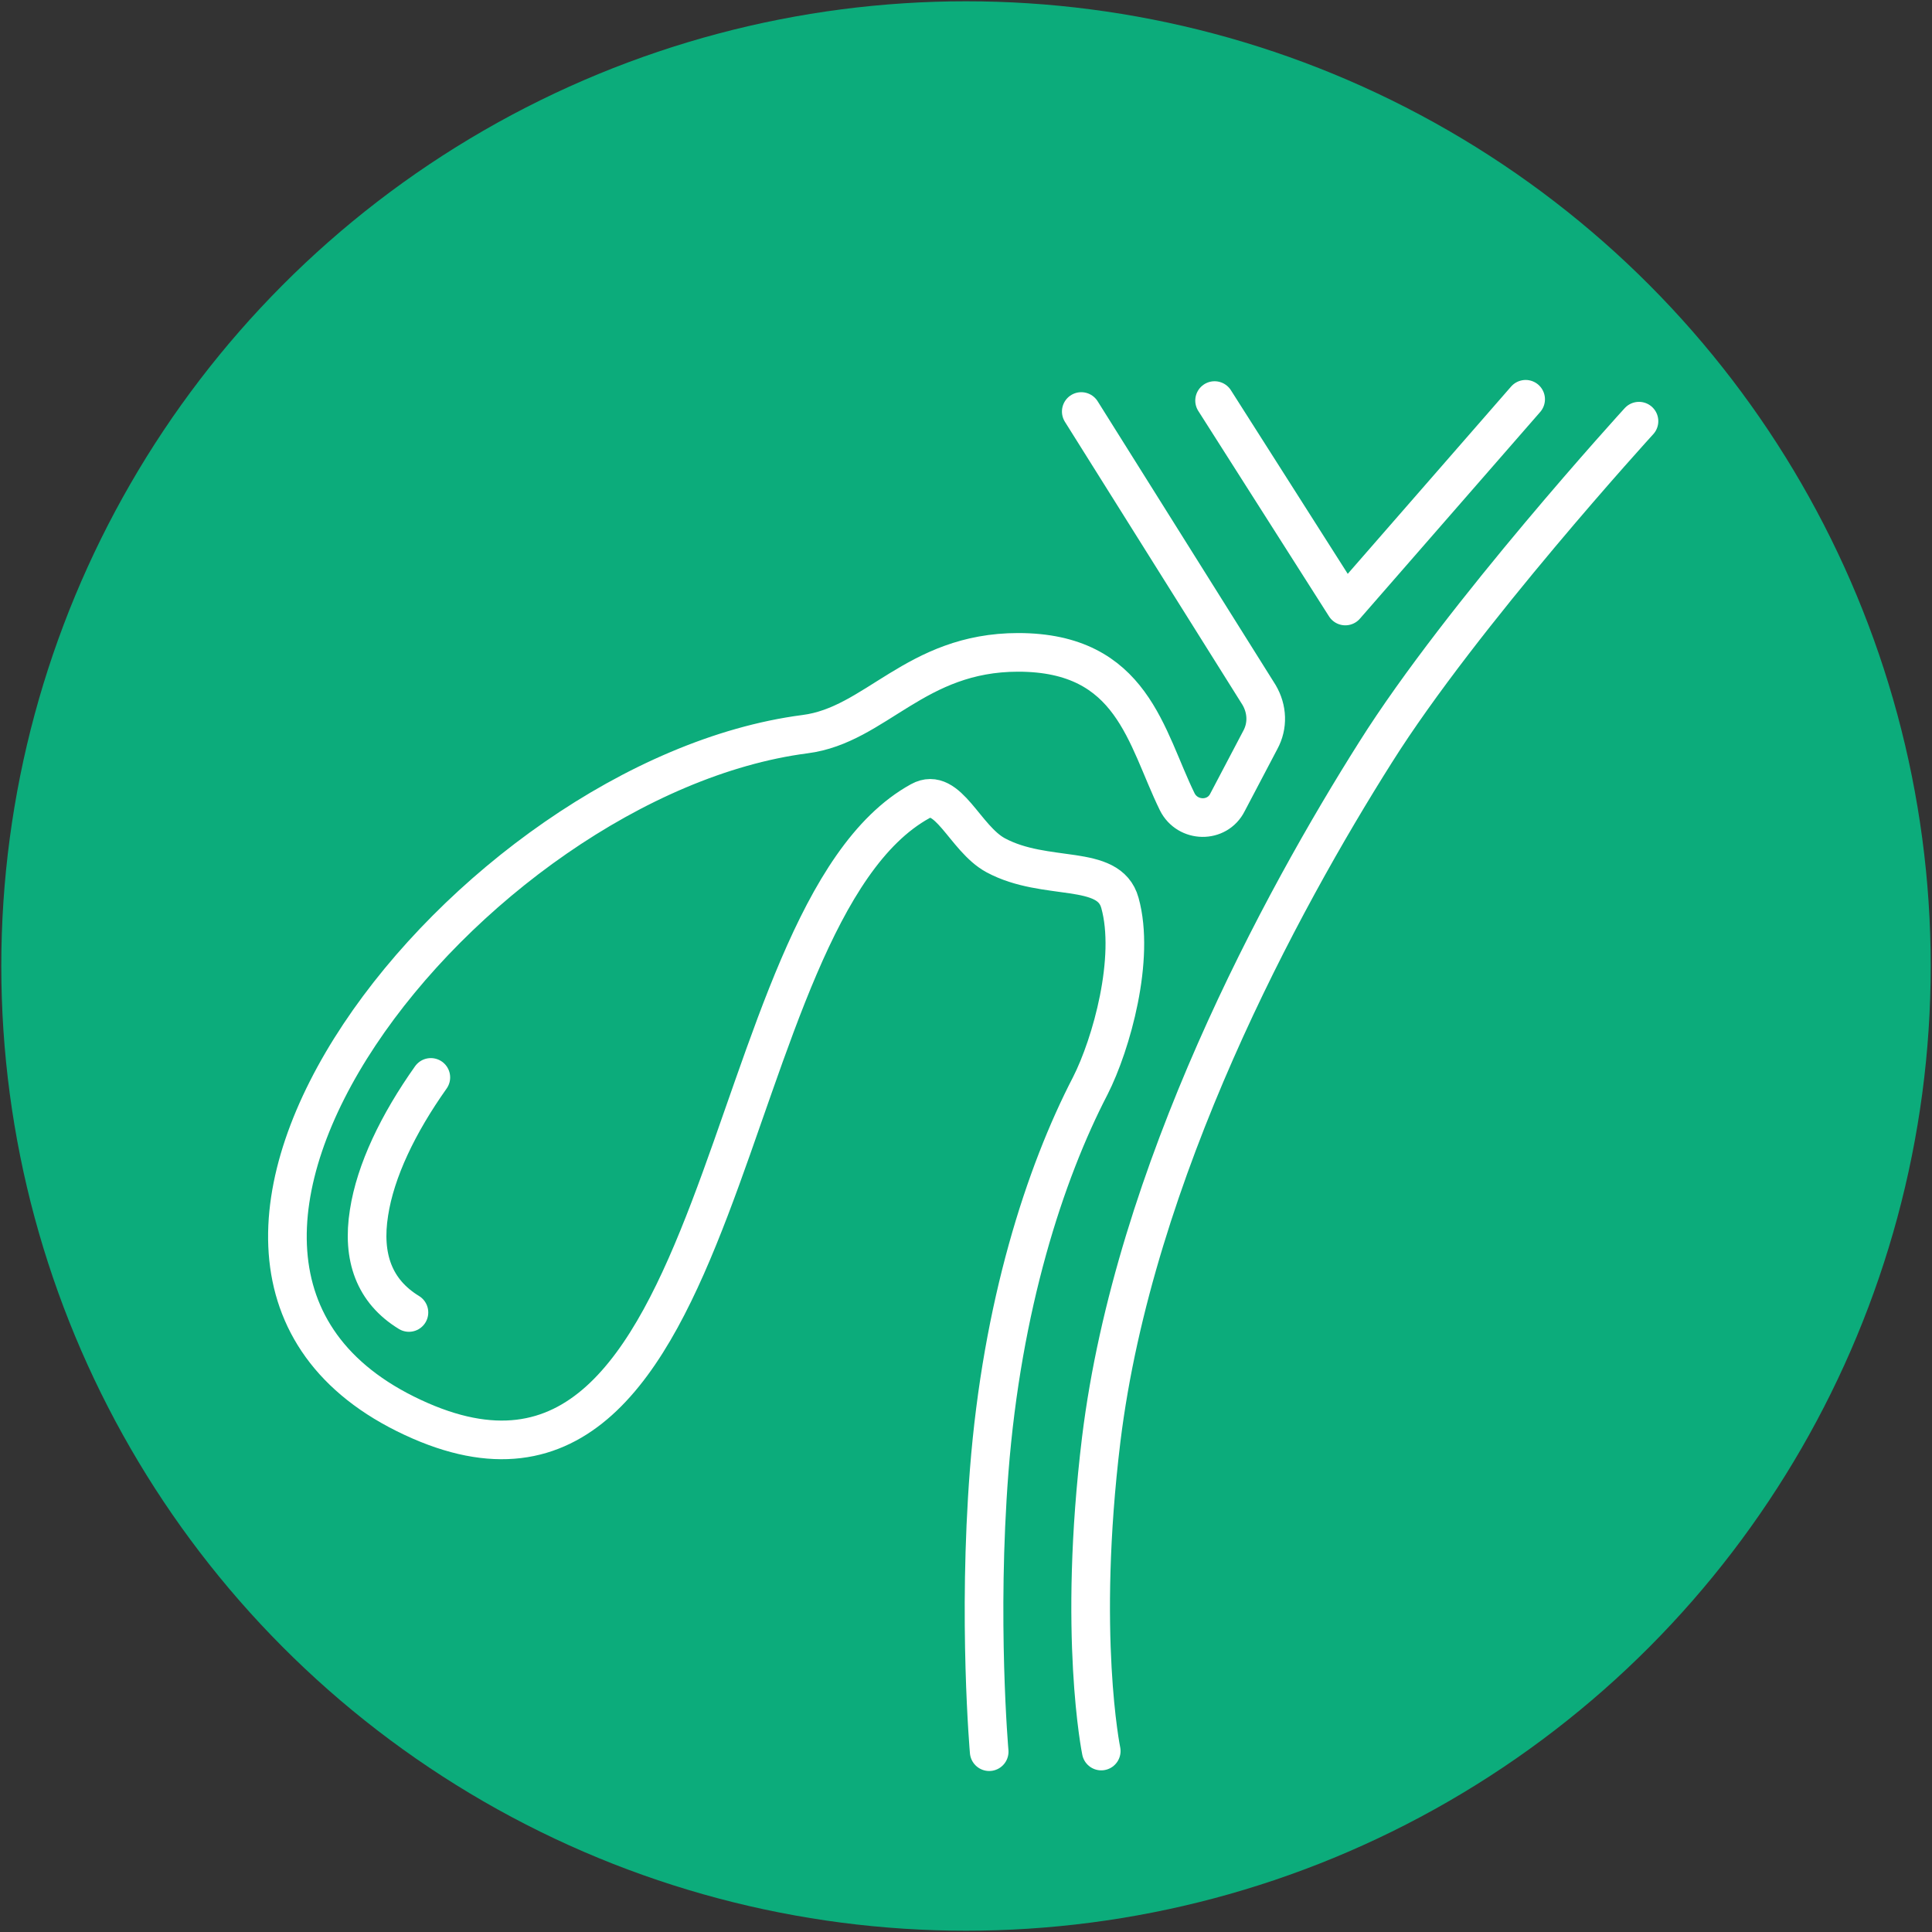 <?xml version="1.0" encoding="UTF-8"?> <!-- Generator: Adobe Illustrator 26.5.0, SVG Export Plug-In . SVG Version: 6.00 Build 0) --> <svg xmlns="http://www.w3.org/2000/svg" xmlns:xlink="http://www.w3.org/1999/xlink" x="0px" y="0px" viewBox="0 0 300 300" style="enable-background:new 0 0 300 300;" xml:space="preserve"><rect x="0" y="0" width="300" height="300" fill="#333333" stroke="none"/> <style type="text/css"> .st0{fill:#FFFFFF;} .st1{fill:#0CAC7B;} .st2{fill:#1189C5;} .st3{fill:#516166;} .st4{fill:none;stroke:#516166;stroke-width:0.952;stroke-miterlimit:10;} .st5{fill:#7E878D;} .st6{fill:#F2F2F2;} .st7{fill:#213F7E;} .st8{fill:none;} .st9{fill:none;stroke:#3F4447;stroke-width:0.85;stroke-linecap:round;stroke-linejoin:round;stroke-miterlimit:10;} .st10{fill:#27466B;} .st11{fill:#3C4051;} .st12{fill:none;stroke:#0CAC7B;stroke-width:9;stroke-linecap:round;stroke-linejoin:round;stroke-miterlimit:22.926;} .st13{fill:none;stroke:#213F7E;stroke-width:9;stroke-linecap:round;stroke-linejoin:round;stroke-miterlimit:22.926;} .st14{fill:none;stroke:#213F7E;stroke-width:9;stroke-linecap:round;stroke-linejoin:round;stroke-miterlimit:10;} .st15{fill:none;stroke:#213F7E;stroke-width:9;stroke-miterlimit:10;} .st16{fill:none;stroke:#66A4FF;stroke-width:2.72;stroke-linejoin:round;stroke-miterlimit:10;} .st17{fill:none;stroke:#66A4FF;stroke-width:2.72;stroke-linecap:round;stroke-linejoin:round;stroke-miterlimit:10;} .st18{fill:#66A4FF;} .st19{fill:none;stroke:#213F7E;stroke-width:7;stroke-linecap:round;stroke-miterlimit:10;} .st20{fill:none;stroke:#213F7E;stroke-width:6.913;stroke-linecap:round;stroke-miterlimit:10;} .st21{fill:none;stroke:#222831;stroke-width:4.29;stroke-linecap:round;stroke-linejoin:round;stroke-miterlimit:10;} .st22{fill:none;stroke:#213F7E;stroke-width:9.189;stroke-linecap:round;stroke-linejoin:round;stroke-miterlimit:10;} .st23{fill:#344154;} .st24{fill:none;stroke:#344154;stroke-width:1.339;stroke-linecap:round;stroke-linejoin:round;stroke-miterlimit:10;} .st25{fill:#FFC524;} .st26{fill:#35B4CF;} .st27{fill:none;stroke:#344154;stroke-width:1.339;stroke-linecap:round;stroke-linejoin:round;} .st28{fill:none;stroke:#344154;stroke-width:1.339;stroke-linecap:round;stroke-linejoin:round;stroke-dasharray:0,4.582;} .st29{fill:none;stroke:#344154;stroke-width:1.339;stroke-linecap:round;stroke-linejoin:round;stroke-miterlimit:10;stroke-dasharray:0,4.465;} .st30{fill:none;stroke:#344154;stroke-width:1.339;stroke-linecap:round;stroke-linejoin:round;stroke-dasharray:0,4.407;} .st31{fill:none;stroke:#344154;stroke-width:1.339;stroke-linecap:round;stroke-linejoin:round;stroke-dasharray:0,4.263;} .st32{fill:none;stroke:#344154;stroke-width:1.339;stroke-linecap:round;stroke-linejoin:round;stroke-dasharray:0,4.144;} .st33{fill:none;stroke:#344154;stroke-width:1.339;stroke-linecap:round;stroke-linejoin:round;stroke-dasharray:0,4.376;} .st34{fill:none;stroke:#344154;stroke-width:1.339;stroke-linecap:round;stroke-linejoin:round;stroke-dasharray:0,4.572;} .st35{fill:none;stroke:#344154;stroke-width:1.339;stroke-linecap:round;stroke-linejoin:round;stroke-dasharray:0,3.768;} .st36{fill:none;stroke:#344154;stroke-width:1.339;stroke-linecap:round;stroke-linejoin:round;stroke-dasharray:0,4.418;} .st37{fill:none;stroke:#344154;stroke-width:1.339;stroke-linecap:round;stroke-linejoin:round;stroke-dasharray:0,4.883;} .st38{fill:#001836;} .st39{fill:none;stroke:#FFFFFF;stroke-width:3.085;stroke-linecap:round;stroke-linejoin:round;stroke-miterlimit:10;} .st40{fill:none;stroke:#FFFFFF;stroke-width:6;stroke-linecap:round;stroke-linejoin:round;stroke-miterlimit:10;} .st41{fill:none;stroke:#FFFFFF;stroke-width:3.085;stroke-miterlimit:10;} .st42{fill:none;stroke:#213F7E;stroke-width:9;stroke-linecap:round;stroke-linejoin:round;stroke-miterlimit:28.346;} .st43{fill:none;stroke:#000000;stroke-width:2.449;stroke-linecap:round;stroke-linejoin:round;stroke-miterlimit:10;} .st44{fill:none;stroke:#000000;stroke-width:2.449;stroke-linecap:round;stroke-linejoin:round;} .st45{fill:none;stroke:#000000;stroke-width:2.449;stroke-linecap:round;stroke-linejoin:round;stroke-dasharray:4.554,7.59;} .st46{fill:none;stroke:#000000;stroke-width:2.449;stroke-linecap:round;stroke-linejoin:round;stroke-miterlimit:10;stroke-dasharray:1.53,4.591;} .st47{fill:none;stroke:#000000;stroke-width:2.449;stroke-linecap:round;stroke-linejoin:round;stroke-miterlimit:10;stroke-dasharray:4.591,7.651;} .st48{fill:none;stroke:#344154;stroke-width:1.963;stroke-linecap:round;stroke-linejoin:round;stroke-miterlimit:10;} .st49{fill:#F2DDDE;} .st50{fill:none;stroke:#344154;stroke-width:1.963;stroke-linecap:round;stroke-miterlimit:10;} .st51{fill:#89ABE3;} .st52{fill:none;stroke:#344154;stroke-width:1.963;stroke-linecap:round;stroke-linejoin:round;stroke-miterlimit:10;stroke-dasharray:4.579,6.542;} .st53{fill:none;stroke:#344154;stroke-width:1.963;stroke-miterlimit:10;} .st54{fill:none;stroke:#344154;stroke-width:1.963;stroke-linecap:round;stroke-linejoin:round;} .st55{fill:none;stroke:#344154;stroke-width:1.963;stroke-linecap:round;stroke-linejoin:round;stroke-dasharray:4.48,6.4;} .st56{fill:none;stroke:#213F7E;stroke-width:9;stroke-linecap:round;stroke-miterlimit:10;} .st57{fill:none;stroke:#0CAC7B;stroke-width:10;stroke-linecap:round;stroke-linejoin:round;stroke-miterlimit:10;} .st58{fill:none;stroke:#FFFFFF;stroke-width:6.739;stroke-linecap:round;stroke-linejoin:round;stroke-miterlimit:10;} .st59{fill:none;stroke:#FFFFFF;stroke-width:7.089;stroke-linecap:round;stroke-linejoin:round;stroke-miterlimit:10;} .st60{fill:none;stroke:#FFFFFF;stroke-width:7.089;stroke-linecap:round;stroke-miterlimit:10;} .st61{fill:none;stroke:#FFFFFF;stroke-width:7.039;stroke-linecap:round;stroke-linejoin:round;stroke-miterlimit:10;} .st62{fill:none;stroke:#FFFFFF;stroke-width:7.039;stroke-linecap:round;stroke-miterlimit:10;} .st63{fill:none;stroke:#FFFFFF;stroke-width:6.54;stroke-linecap:round;stroke-linejoin:round;stroke-miterlimit:10;} .st64{fill:none;stroke:#FFFFFF;stroke-width:6.54;stroke-linecap:round;stroke-miterlimit:10;} .st65{fill:none;stroke:#FFFFFF;stroke-width:7.155;stroke-linecap:round;stroke-linejoin:round;stroke-miterlimit:10;} .st66{fill:none;stroke:#FFFFFF;stroke-width:6.274;stroke-linecap:round;stroke-linejoin:round;stroke-miterlimit:10;} .st67{fill:none;stroke:#213F7E;stroke-width:7.823;stroke-linecap:round;stroke-linejoin:round;stroke-miterlimit:10;} .st68{fill:none;stroke:#213F7E;stroke-width:8;stroke-linecap:round;stroke-linejoin:round;stroke-miterlimit:10;} .st69{fill:#4C4C4C;} .st70{fill:none;stroke:#4C4C4C;stroke-width:4.111;} .st71{fill:none;stroke:#4C4C4C;stroke-width:4.111;stroke-linecap:round;stroke-linejoin:round;stroke-miterlimit:10;} .st72{fill:none;stroke:#4C4C4C;stroke-width:4.111;stroke-miterlimit:10;} .st73{fill:none;stroke:#4C4C4C;stroke-width:4.111;stroke-linecap:round;stroke-miterlimit:10;} .st74{fill:none;stroke:#4C4C4C;stroke-width:4.111;stroke-linejoin:round;} .st75{fill:none;stroke:#4C4C4C;stroke-width:4.111;stroke-linecap:round;stroke-linejoin:round;} .st76{fill:none;stroke:#4C4C4C;stroke-width:4.111;stroke-linejoin:round;stroke-miterlimit:10;} .st77{fill:#4B4B4B;} .st78{fill:none;stroke:#FFFFFF;stroke-width:6;stroke-miterlimit:10;} .st79{fill:none;stroke:#213F7E;stroke-width:9.369;stroke-linecap:round;stroke-linejoin:round;stroke-miterlimit:10;} .st80{fill:#213F7E;stroke:#213F7E;stroke-width:4;stroke-miterlimit:10;} .st81{fill:#FFFFFF;stroke:#FFFFFF;stroke-width:2.935;stroke-miterlimit:10;} </style> <g id="Layer_2"> </g> <g id="Layer_1"> <circle class="st1" cx="150" cy="150" r="149.8"></circle> <g> <path class="st40" d="M153.6,272c0,0-1.8-20.4,0-43.6c2-25.6,8.6-46.1,15.7-59.8c3.3-6.5,7-19.8,4.6-28.4 c-1.7-6.2-11.5-3.2-19.3-7.4c-4.8-2.6-7.4-10.8-11.7-8.4c-32.2,17.7-28.7,119.1-78.8,95.7c-51.1-23.8,8.7-99.3,60.9-106.1 c11-1.4,17.1-12.7,33.1-12.7c17.8,0,19.8,13.2,24.7,23.2c1.6,3.2,6.2,3.3,7.8,0.1l5.1-9.7c1.2-2.2,1.1-4.8-0.2-7l-27.6-44"></path> <path class="st40" d="M66.9,167.3c-5.1,7.2-8.6,14.5-9.6,21c-1.1,6.9,0.8,12.2,6.2,15.5"></path> <polyline class="st40" points="188.6,62.2 208.9,94.1 236.9,62 "></polyline> <path class="st40" d="M254.5,65.4c0,0-27.5,30.1-40.9,51.4C199,139.9,176.1,182,171,223.5c-3.7,30.4,0,48.4,0,48.4"></path> </g> </g> </svg> 